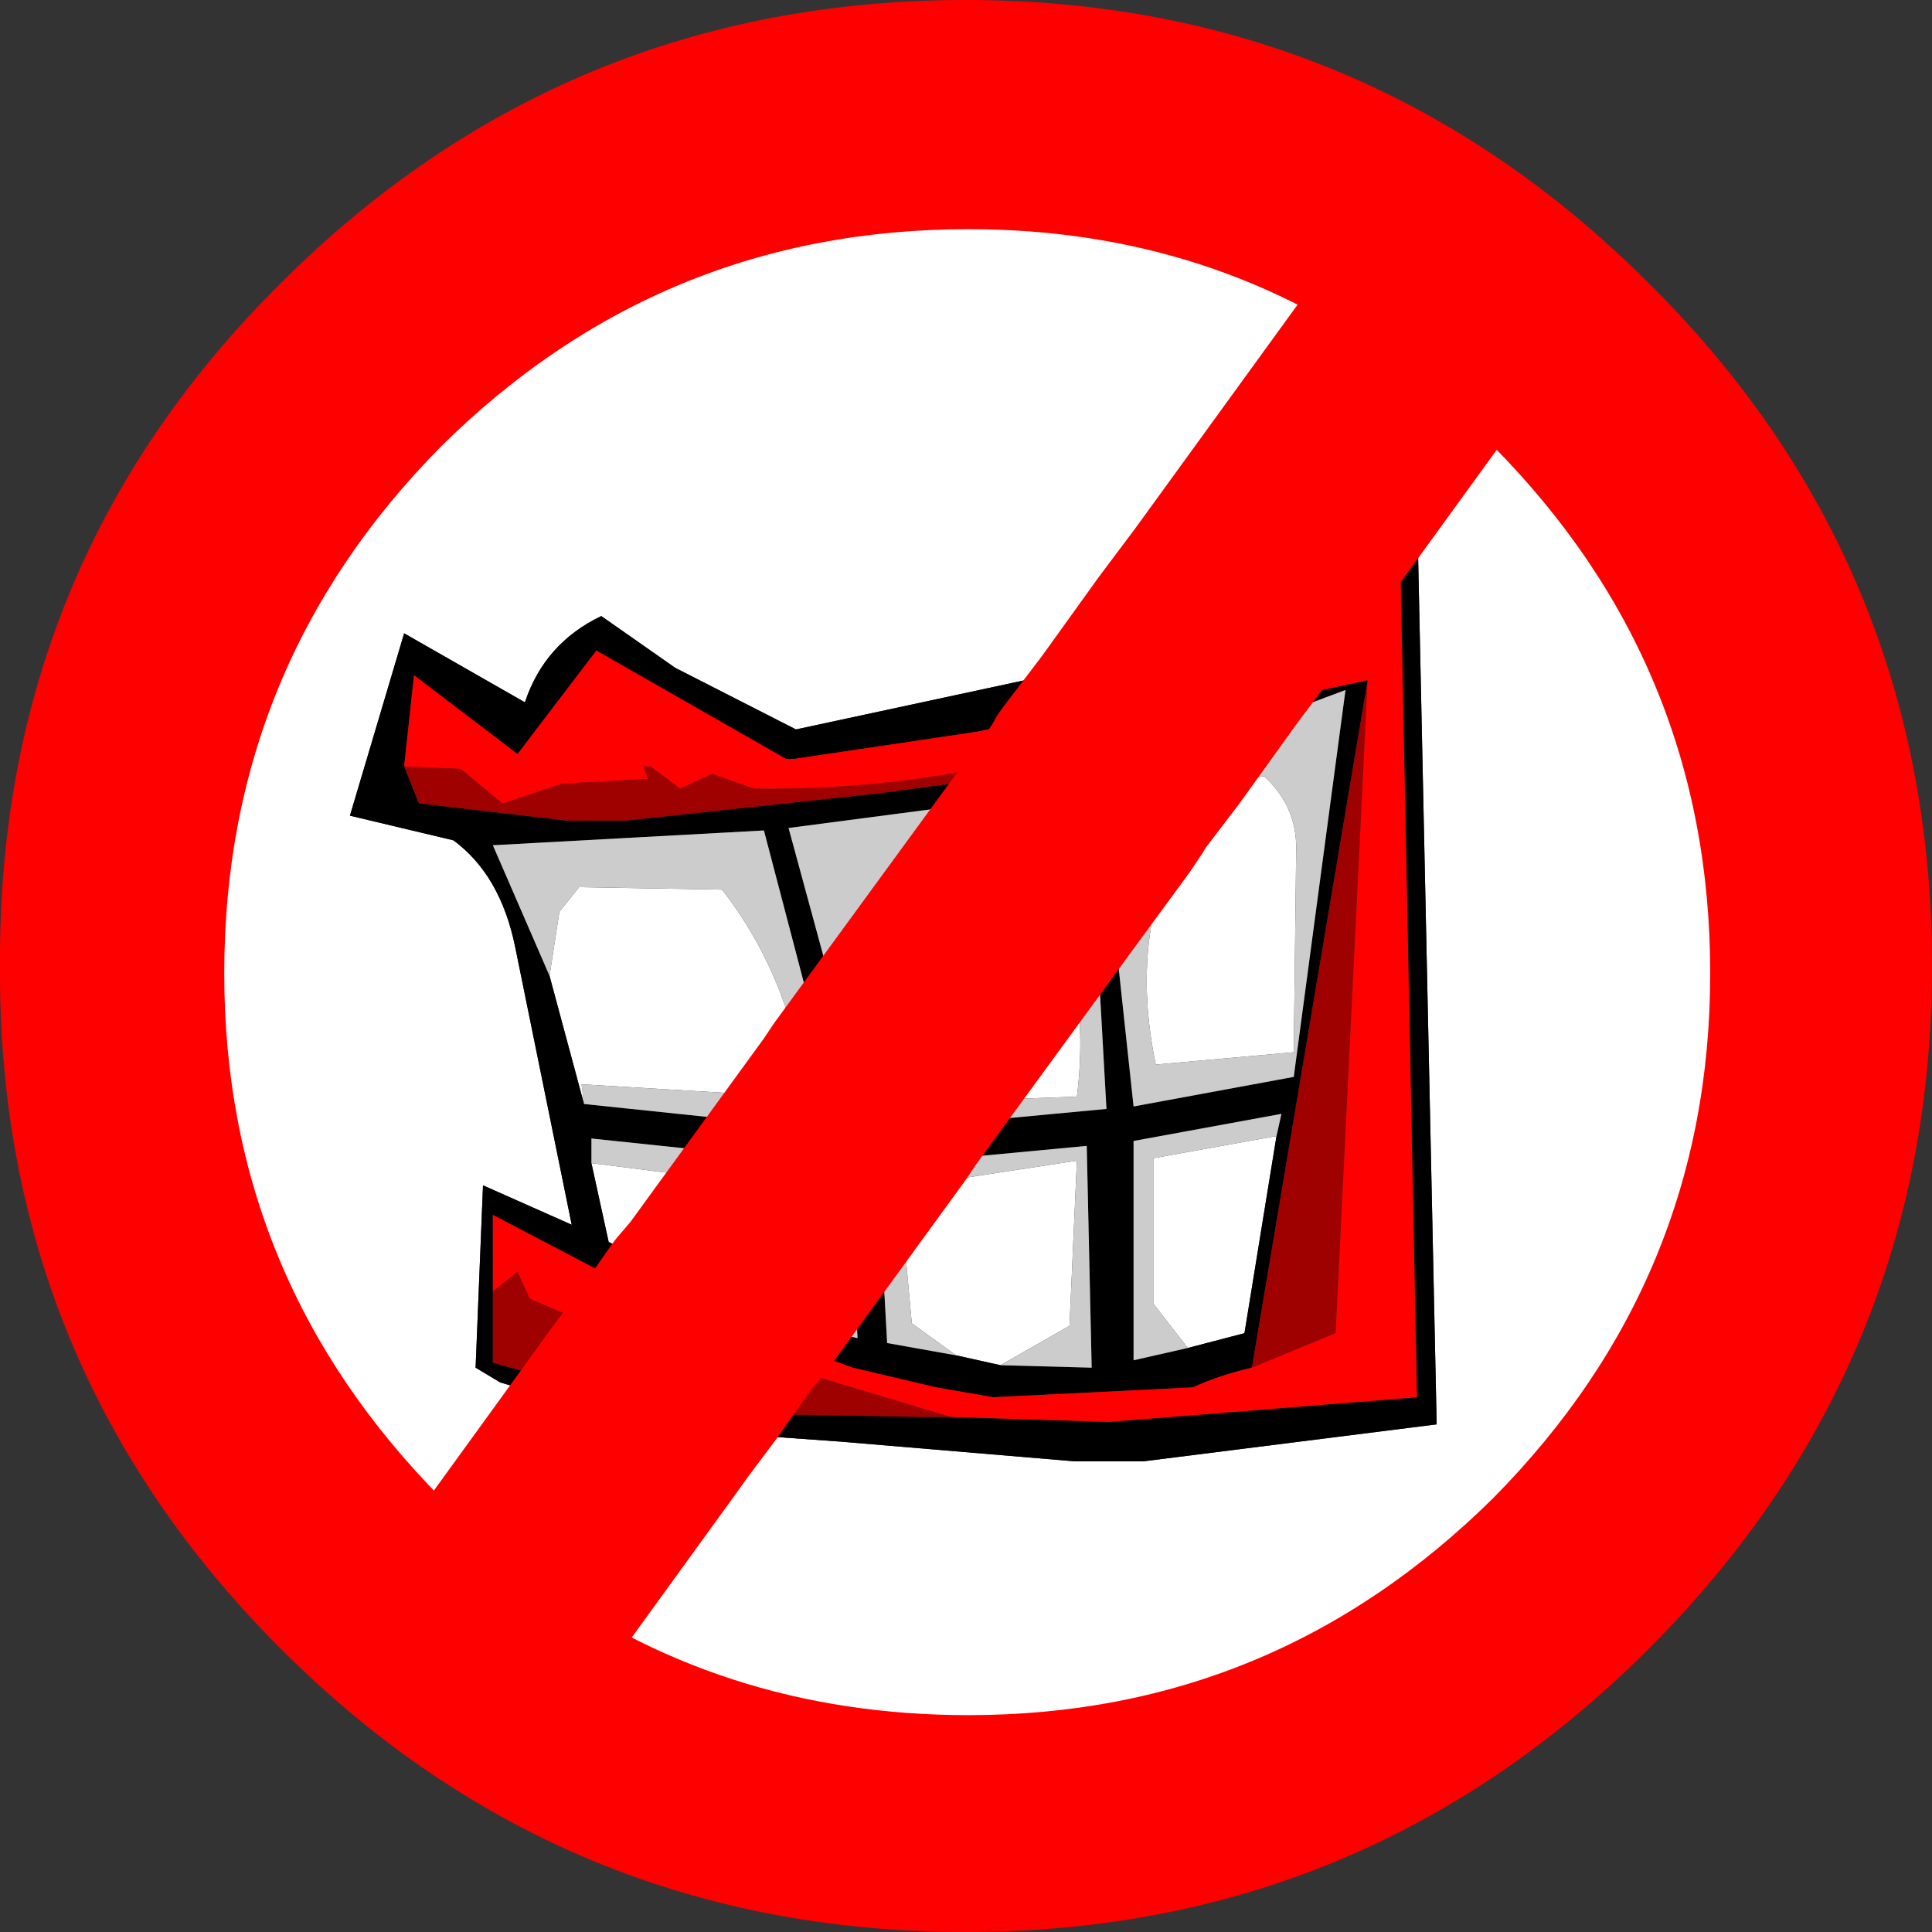 <?xml version="1.0" encoding="UTF-8" standalone="no"?>
<svg xmlns:xlink="http://www.w3.org/1999/xlink" height="39.2px" width="39.2px" xmlns="http://www.w3.org/2000/svg">
  <rect width="100%" height="100%" fill="#333333" stroke="none"/>
  <g transform="matrix(1.0, 0.0, 0.0, 1.0, 19.6, 19.6)">
    <path d="M5.45 -7.4 L4.3 -6.85 Q2.8 -6.15 1.2 -5.8 L-3.45 -4.8 -5.9 -6.05 -7.4 -7.1 Q-8.55 -6.55 -8.95 -5.35 L-11.4 -6.75 -12.5 -3.05 -10.4 -2.55 Q-9.45 -1.85 -9.15 -0.4 L-8.0 5.25 -9.8 4.45 -9.95 8.15 -9.45 8.45 -6.7 9.25 -6.05 9.4 -2.55 9.65 2.2 10.05 3.6 10.05 9.55 9.3 9.15 -9.4 8.7 -9.4 5.45 -7.4 9.15 -12.5 5.45 -7.4 M-4.85 6.75 L-7.25 5.6 -7.6 4.0 -3.25 4.55 -2.95 4.55 Q-2.7 5.55 -3.25 6.85 L-3.85 7.2 -4.85 6.75 -3.25 4.55 -4.85 6.75 M-8.45 0.2 L-8.25 -1.1 -7.85 -1.6 -4.95 -1.55 Q-3.55 0.25 -3.25 2.65 L-3.6 2.65 -7.8 2.4 -7.75 2.8 -8.45 0.2 M-9.2 12.7 L-11.0 11.15 Q-15.55 6.55 -15.55 0.15 -15.55 -6.3 -11.0 -10.9 -6.4 -15.45 0.05 -15.45 5.2 -15.45 9.15 -12.5 L11.05 -10.9 Q15.6 -6.3 15.6 0.15 15.6 6.55 11.05 11.15 6.45 15.7 0.05 15.7 -5.2 15.7 -9.2 12.7 L-6.7 9.25 -9.2 12.7 M1.4 -1.85 L1.55 -1.7 Q2.55 0.3 2.25 2.65 L-1.75 2.8 -1.85 2.6 Q-2.6 0.35 -1.55 -1.8 -0.55 -2.75 0.8 -2.3 L1.4 -1.85 -1.85 2.6 1.4 -1.85 M4.4 -2.7 L4.9 -3.7 6.05 -3.85 Q6.7 -3.25 6.7 -2.4 L6.65 1.75 3.85 2.0 Q3.3 -0.65 4.4 -2.7 M4.5 7.75 L3.8 6.85 3.8 3.9 6.3 3.45 5.65 7.45 4.5 7.75 M-0.2 7.9 L-1.1 7.25 -1.35 4.5 2.25 3.95 2.1 7.3 0.7 8.1 -0.2 7.9" fill="#ffffff" fill-rule="evenodd" stroke="none"/>
    <path d="M4.7 -6.4 Q2.6 -5.2 0.2 -4.75 L-3.5 -4.2 -3.65 -4.2 -7.5 -6.4 -9.1 -4.3 -11.2 -5.9 -11.4 -4.05 -11.1 -3.3 -8.1 -2.95 -6.9 -2.95 -1.8 -3.5 -0.3 -3.7 2.8 -4.65 3.55 -4.8 2.75 -3.75 3.55 -4.8 8.15 -5.8 5.8 8.15 Q5.15 8.3 4.6 8.55 L0.55 8.75 -0.6 8.55 -2.3 8.15 -5.15 7.1 -5.4 7.0 -7.5 6.15 -9.6 5.05 -9.6 6.6 -9.6 8.05 -6.7 8.85 -6.45 8.9 -6.7 9.25 -6.45 8.9 -5.15 9.1 -3.65 9.1 -0.9 9.15 -0.3 9.15 2.9 9.25 9.15 8.75 8.8 -8.8 5.05 -6.6 4.7 -6.4 5.45 -7.4 4.7 -6.4 M-6.7 9.25 L-9.45 8.45 -9.95 8.15 -9.8 4.45 -8.0 5.25 -9.15 -0.4 Q-9.45 -1.85 -10.4 -2.55 L-12.5 -3.05 -11.4 -6.75 -8.95 -5.35 Q-8.55 -6.55 -7.4 -7.1 L-5.9 -6.05 -3.45 -4.8 1.2 -5.8 Q2.8 -6.15 4.3 -6.85 L5.45 -7.4 8.7 -9.4 9.15 -9.4 9.55 9.3 3.6 10.05 2.2 10.05 -2.55 9.65 -6.05 9.4 -6.7 9.25 M-4.85 6.75 L-5.15 7.1 -4.85 6.75 -3.85 7.2 -2.2 7.55 -2.4 4.05 -2.85 4.0 -7.6 3.5 -7.6 4.0 -7.25 5.6 -4.85 6.75 M-2.05 2.9 L-2.85 4.0 -2.05 2.9 -1.95 3.35 2.85 2.9 2.5 -3.35 2.5 -3.6 -3.6 -2.8 -2.05 2.9 M2.7 -3.65 L2.5 -3.35 2.7 -3.65 3.4 2.85 6.65 2.25 7.7 -5.6 2.75 -3.75 2.7 -3.7 2.7 -3.65 M-8.45 0.2 L-7.75 2.8 -2.5 3.35 -4.1 -2.75 -9.6 -2.45 -8.45 0.2 M6.3 3.45 L6.4 3.0 3.4 3.55 3.4 8.0 4.5 7.75 5.65 7.45 6.3 3.45 M-0.2 7.9 L0.7 8.1 2.55 8.15 2.45 3.65 -1.8 4.05 -1.6 7.65 -0.2 7.9" fill="#000000" fill-rule="evenodd" stroke="none"/>
    <path d="M-6.45 8.9 L-6.7 8.85 -9.6 8.05 -9.6 6.6 -9.1 6.2 -8.85 6.75 -7.2 7.45 -6.65 7.35 -6.35 7.9 -5.85 8.1 -6.45 8.9 -5.85 8.1 -5.15 8.45 -3.8 8.1 -0.3 9.15 -0.9 9.15 -3.65 9.1 -5.15 9.1 -6.45 8.9 M2.8 -4.65 L-0.3 -3.7 -1.8 -3.5 -6.9 -2.95 -8.1 -2.95 -11.1 -3.3 -11.4 -4.05 -10.25 -4.0 -9.4 -3.3 -8.2 -3.7 -6.45 -3.8 -6.55 -4.05 -6.4 -4.05 -5.8 -3.6 -5.15 -3.9 -4.3 -3.6 Q-0.7 -3.55 2.8 -4.65 M8.15 -5.8 L7.5 7.45 5.8 8.15 8.15 -5.8" fill="#9f0000" fill-rule="evenodd" stroke="none"/>
    <path d="M-7.6 4.0 L-7.6 3.5 -2.85 4.0 -2.4 4.05 -2.2 7.55 -3.85 7.2 -3.25 6.85 Q-2.7 5.55 -2.95 4.55 L-3.25 4.55 -2.85 4.0 -3.25 4.55 -7.6 4.0 M-2.05 2.9 L-3.6 -2.8 2.5 -3.6 2.5 -3.35 2.85 2.9 -1.95 3.35 -2.05 2.9 -1.85 2.6 -2.05 2.9 M2.7 -3.65 L2.7 -3.7 2.75 -3.75 2.7 -3.65 2.75 -3.75 7.7 -5.6 6.65 2.25 3.4 2.85 2.7 -3.65 M-7.75 2.8 L-7.8 2.4 -3.6 2.65 -3.25 2.65 Q-3.55 0.25 -4.95 -1.55 L-7.85 -1.6 -8.25 -1.1 -8.45 0.2 -9.6 -2.45 -4.1 -2.75 -2.5 3.35 -7.75 2.8 M-1.85 2.6 L-1.75 2.8 2.25 2.65 Q2.55 0.3 1.55 -1.7 L1.4 -1.85 2.5 -3.35 1.4 -1.85 0.8 -2.3 Q-0.55 -2.75 -1.55 -1.8 -2.6 0.35 -1.85 2.6 M4.4 -2.7 Q3.3 -0.65 3.85 2.0 L6.65 1.75 6.7 -2.4 Q6.7 -3.25 6.05 -3.85 L4.9 -3.7 4.4 -2.7 M4.5 7.75 L3.4 8.0 3.4 3.55 6.4 3.0 6.3 3.45 3.8 3.9 3.8 6.85 4.5 7.75 M0.7 8.1 L2.1 7.3 2.25 3.95 -1.35 4.5 -1.1 7.25 -0.2 7.9 -1.6 7.65 -1.8 4.05 2.45 3.65 2.55 8.15 0.7 8.1" fill="#cccccc" fill-rule="evenodd" stroke="none"/>
    <path d="M-11.4 -4.05 L-11.2 -5.9 -9.1 -4.3 -7.5 -6.4 -3.65 -4.2 -3.5 -4.2 0.2 -4.75 Q2.6 -5.2 4.7 -6.4 L5.05 -6.6 8.8 -8.8 9.15 8.75 2.9 9.25 -0.3 9.15 -3.8 8.1 -5.15 8.45 -5.85 8.1 -6.35 7.9 -6.65 7.35 -7.2 7.45 -8.85 6.75 -9.1 6.2 -9.6 6.6 -9.6 5.05 -7.5 6.15 -5.4 7.0 -5.15 7.1 -2.3 8.15 -0.6 8.55 0.55 8.75 4.6 8.55 Q5.15 8.3 5.8 8.15 L7.5 7.45 8.15 -5.8 3.55 -4.8 2.8 -4.65 Q-0.7 -3.55 -4.3 -3.6 L-5.15 -3.9 -5.8 -3.6 -6.4 -4.05 -6.55 -4.05 -6.45 -3.8 -8.2 -3.7 -9.4 -3.3 -10.25 -4.0 -11.4 -4.05 M0.0 -19.1 Q7.9 -19.1 13.5 -13.5 19.1 -7.95 19.1 0.0 19.1 7.9 13.5 13.5 7.9 19.1 0.0 19.1 -7.95 19.1 -13.55 13.5 -19.15 7.9 -19.1 0.0 -19.15 -7.95 -13.55 -13.5 -7.95 -19.1 0.0 -19.1 M-9.2 12.7 Q-5.2 15.7 0.05 15.7 6.45 15.7 11.05 11.15 15.6 6.55 15.6 0.15 15.6 -6.3 11.05 -10.9 L9.15 -12.5 Q5.2 -15.45 0.05 -15.45 -6.4 -15.45 -11.0 -10.9 -15.55 -6.3 -15.55 0.15 -15.55 6.55 -11.0 11.15 L-9.2 12.7 -9.8 13.5 -9.2 12.7 M4.7 -6.4 L3.55 -4.8 4.7 -6.4 M-5.85 8.1 L-5.15 7.1 -5.85 8.1" fill="#ff0000" fill-rule="evenodd" stroke="none"/>
    <path d="M4.7 -6.4 L5.45 -7.4 9.15 -12.5 M-6.7 9.25 L-6.45 8.9 -5.85 8.1 -5.15 7.1 -4.85 6.75 -3.25 4.55 -2.85 4.0 -2.05 2.9 -1.85 2.6 1.4 -1.85 2.5 -3.35 2.7 -3.65 2.75 -3.75 3.55 -4.8 4.7 -6.4 M-6.7 9.25 L-9.2 12.7" fill="none" stroke="#ff0000" stroke-linecap="round" stroke-linejoin="round" stroke-width="5.0"/>
    <path d="M0.0 -19.1 Q7.9 -19.1 13.5 -13.5 19.1 -7.95 19.1 0.0 19.1 7.9 13.5 13.5 7.9 19.1 0.0 19.1 -7.95 19.1 -13.55 13.5 -19.15 7.9 -19.1 0.0 -19.15 -7.95 -13.55 -13.5 -7.95 -19.1 0.0 -19.1 M-9.2 12.7 L-11.0 11.15 Q-15.55 6.55 -15.55 0.15 -15.55 -6.3 -11.0 -10.9 -6.4 -15.45 0.05 -15.45 5.2 -15.45 9.15 -12.5 L11.05 -10.9 Q15.6 -6.3 15.6 0.15 15.6 6.55 11.05 11.15 6.45 15.7 0.05 15.7 -5.2 15.7 -9.2 12.7 L-9.8 13.5" fill="none" stroke="#ff0000" stroke-linecap="round" stroke-linejoin="round" stroke-width="1.0"/>
  </g>
</svg>
